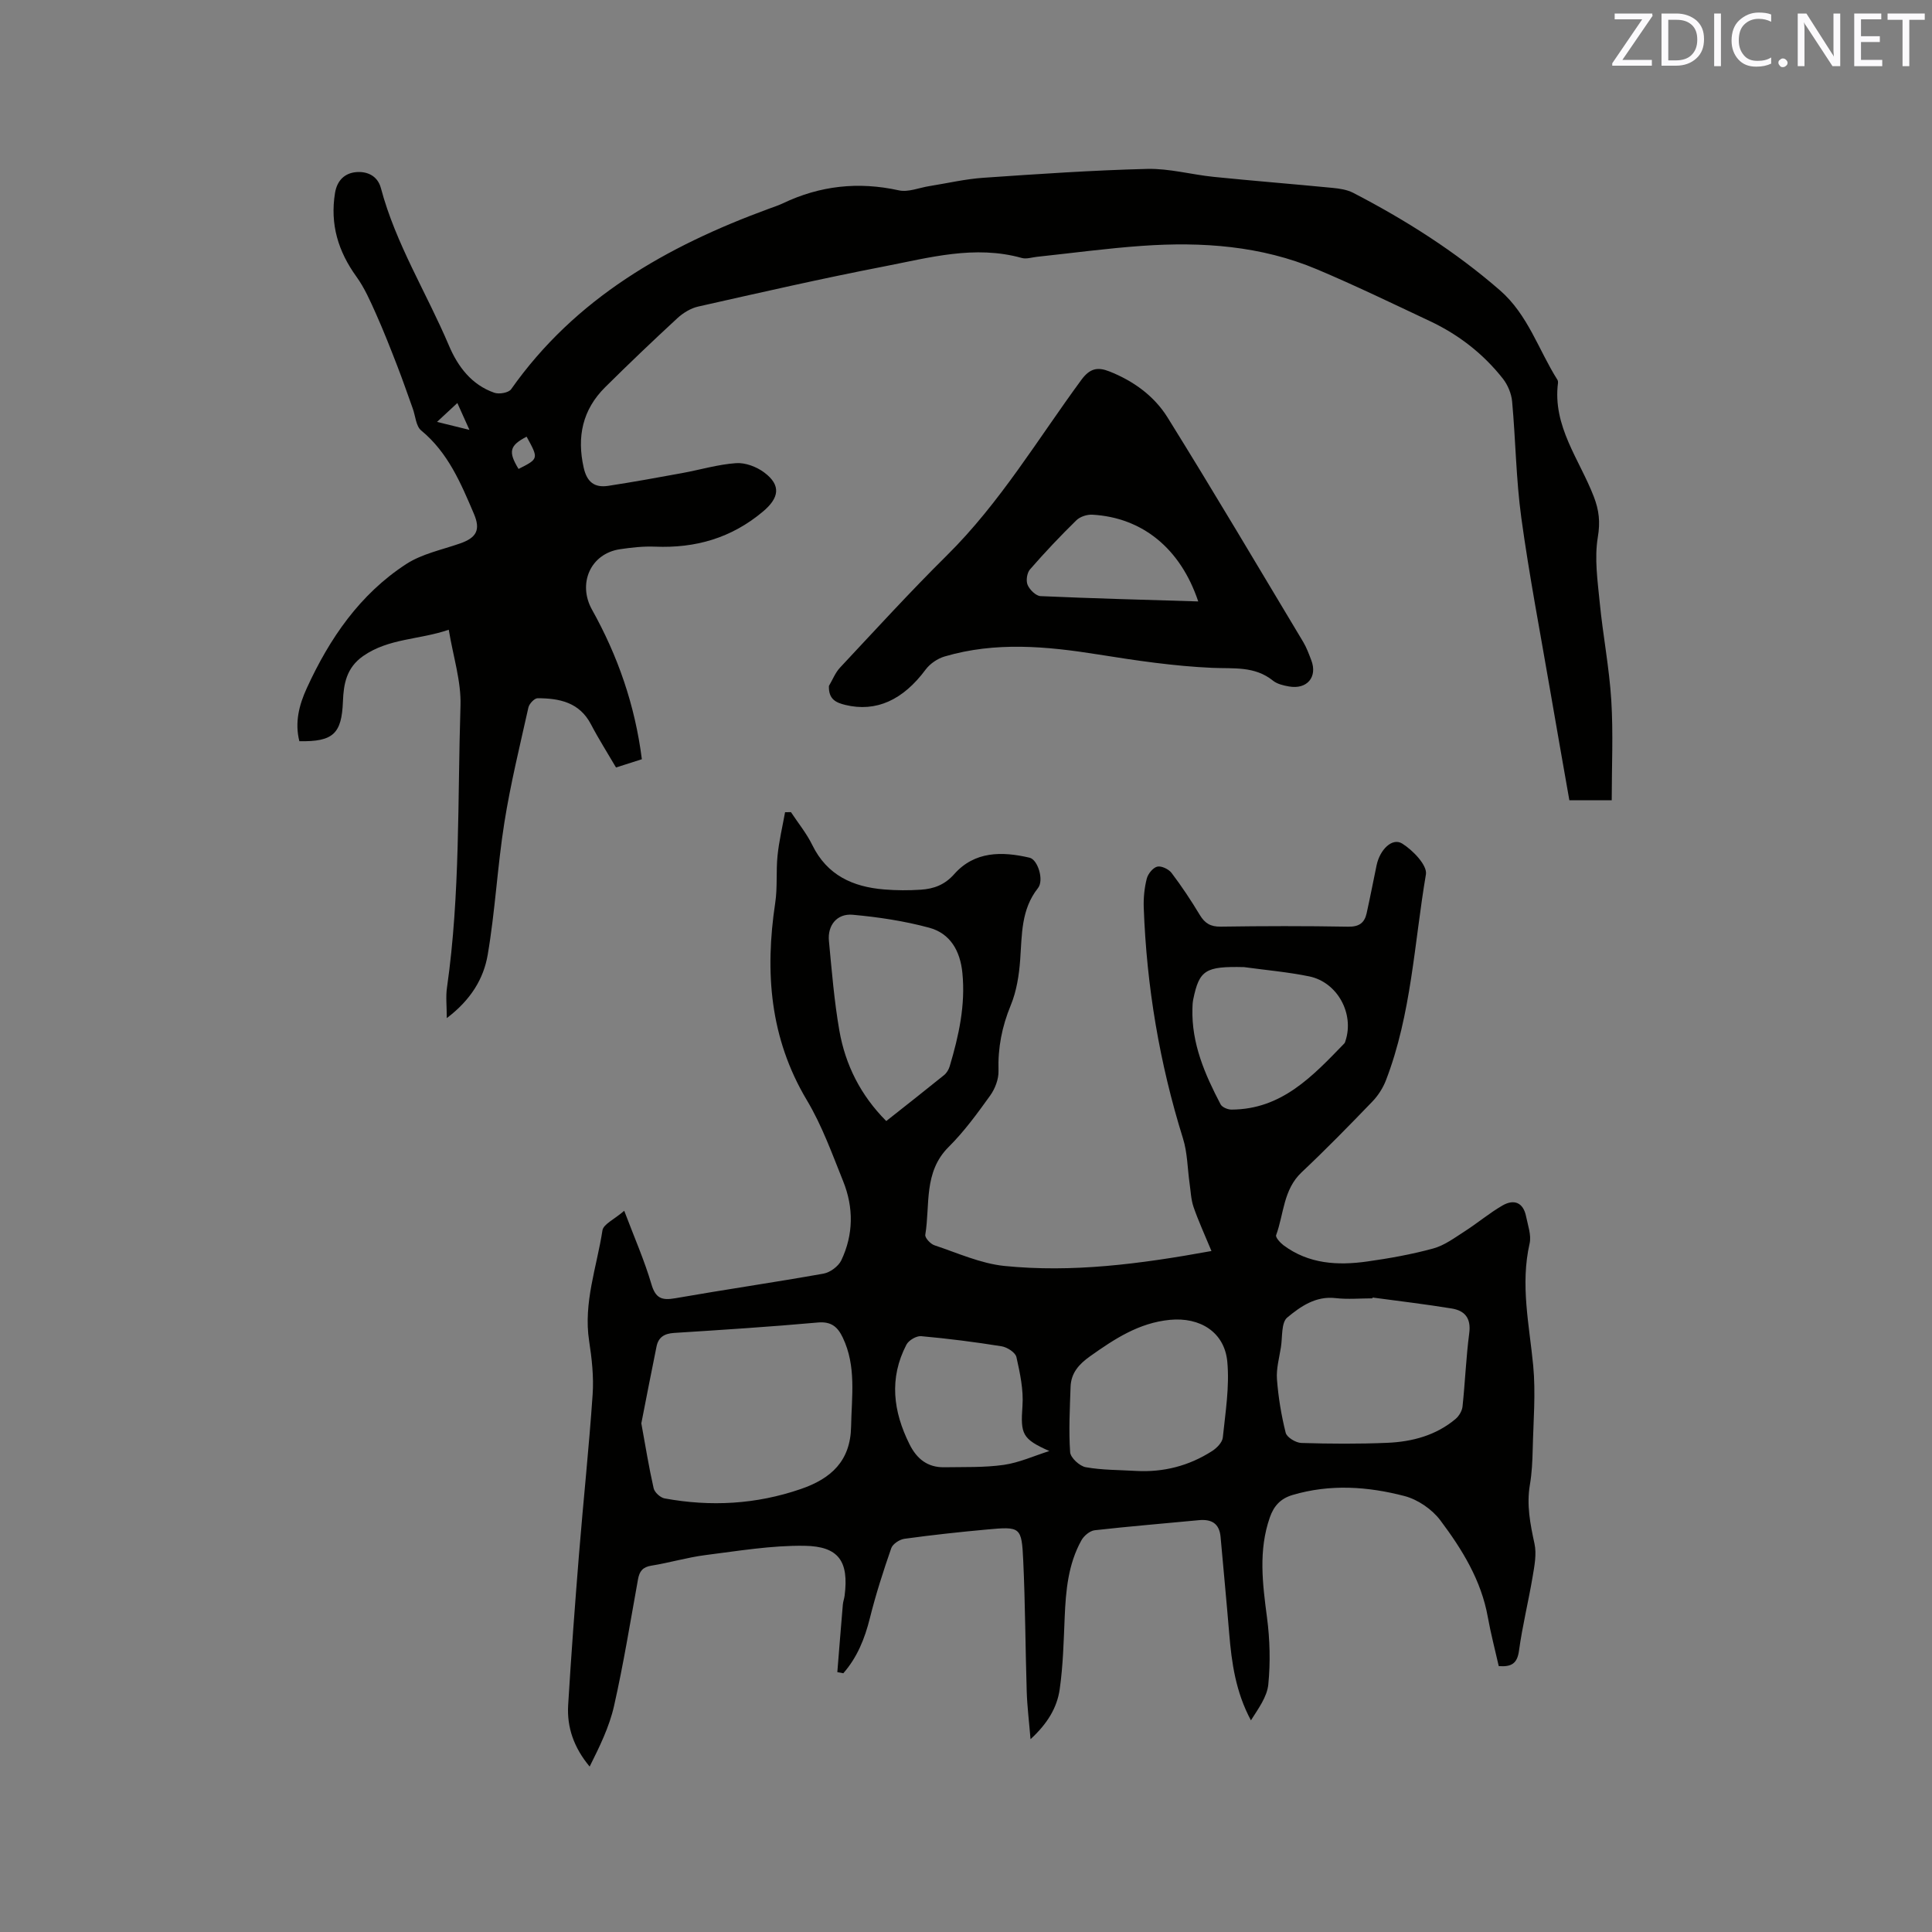<svg enable-background="new 0 0 400 400" viewBox="0 0 400 400" xmlns="http://www.w3.org/2000/svg"><rect x="0" y="0" width="400" height="400" fill="#808080" stroke="none"/><path d="m250.82 259.01c-1.43-3.46-2.72-6.24-3.71-9.12-.53-1.54-.58-3.25-.82-4.89-.44-3.11-.44-6.35-1.37-9.31-4.86-15.57-7.53-31.5-8.12-47.77-.07-1.99.13-4.06.62-5.99.25-1 1.27-2.27 2.17-2.5.85-.21 2.36.51 2.96 1.29 2.11 2.78 4.05 5.71 5.85 8.7 1.04 1.73 2.22 2.46 4.32 2.43 8.8-.13 17.61-.15 26.4.01 2.26.04 3.39-.78 3.83-2.79.73-3.3 1.37-6.62 2.06-9.93.68-3.24 3.23-5.76 5.28-4.5 2.22 1.37 5.25 4.52 4.93 6.39-2.42 14.26-3 28.92-8.27 42.62-.62 1.61-1.64 3.2-2.84 4.44-4.78 4.96-9.61 9.9-14.62 14.62-3.81 3.59-3.67 8.62-5.28 13.01-.17.46.84 1.58 1.53 2.1 5.21 3.88 11.21 4.22 17.31 3.36 4.61-.65 9.22-1.47 13.7-2.7 2.33-.64 4.43-2.22 6.52-3.56 2.65-1.7 5.09-3.77 7.81-5.34 2.38-1.37 4.3-.63 4.88 2.27.37 1.85 1.12 3.88.73 5.6-1.95 8.53-.07 16.83.74 25.25.55 5.75.03 11.6-.1 17.4-.06 2.43-.17 4.89-.58 7.29-.72 4.19.07 8.15.95 12.22.47 2.16-.01 4.6-.39 6.85-.86 5.12-2.12 10.17-2.82 15.31-.36 2.67-1.59 3.37-4.19 3.18-.76-3.37-1.65-6.73-2.26-10.13-1.36-7.64-5.33-14.05-9.84-20.06-1.71-2.28-4.65-4.3-7.41-5.02-7.62-1.99-15.4-2.52-23.18-.22-2.52.75-3.88 2.29-4.7 4.63-2.4 6.86-1.51 13.75-.59 20.74.6 4.56.72 9.28.27 13.85-.26 2.61-2.1 5.06-3.6 7.44-3.14-5.85-4-11.9-4.5-18.04-.55-6.64-1.19-13.28-1.78-19.92-.25-2.83-1.89-3.74-4.54-3.48-7.17.69-14.35 1.27-21.51 2.08-1.01.11-2.24 1.14-2.76 2.08-2.76 4.95-3.24 10.44-3.47 15.98-.21 4.96-.33 9.96-1.03 14.86-.54 3.79-2.52 7.11-6.04 10.34-.31-3.75-.7-6.84-.79-9.93-.28-9.01-.3-18.02-.72-27.02-.33-7.04-.54-7.1-7.54-6.46-5.7.52-11.39 1.14-17.06 1.92-1.01.14-2.43 1.07-2.73 1.96-1.66 4.77-3.21 9.6-4.43 14.5-1.06 4.25-2.63 8.12-5.49 11.38-.41-.08-.82-.15-1.24-.23.38-4.66.74-9.32 1.14-13.97.05-.63.29-1.24.37-1.87.89-7.04-1.16-10.22-8.3-10.32-6.82-.1-13.68 1.06-20.49 1.92-3.77.48-7.46 1.59-11.21 2.19-1.81.29-2.48 1.16-2.78 2.84-1.58 8.75-3 17.54-4.96 26.21-.98 4.33-2.99 8.43-5.05 12.55-3.25-3.9-4.73-8.11-4.45-12.72.63-10.47 1.42-20.94 2.26-31.4.89-10.99 2.06-21.95 2.81-32.95.25-3.66-.17-7.42-.73-11.06-1.21-7.91 1.59-15.3 2.76-22.88.2-1.29 2.43-2.26 4.51-4.06 2.1 5.55 4.18 10.27 5.62 15.17.86 2.96 2.16 3.42 4.93 2.94 10.22-1.79 20.5-3.28 30.72-5.1 1.37-.25 3.07-1.51 3.67-2.75 2.53-5.32 2.58-10.93.39-16.37-2.29-5.69-4.39-11.56-7.52-16.79-7.67-12.85-8.71-26.51-6.55-40.84.49-3.22.15-6.55.48-9.79.31-3.02 1.02-6 1.56-8.99.41 0 .81-.01 1.22-.01 1.49 2.26 3.24 4.39 4.42 6.81 3.06 6.26 8.39 8.66 14.87 9.19 2.53.21 5.09.22 7.62.05 2.65-.18 4.91-.98 6.9-3.23 4.22-4.76 9.88-4.73 15.6-3.39 1.69.4 3.03 4.65 1.73 6.29-3.52 4.45-3.3 9.63-3.68 14.81-.23 3.2-.75 6.53-1.96 9.46-1.82 4.42-2.68 8.81-2.53 13.57.05 1.7-.71 3.7-1.73 5.12-2.66 3.7-5.37 7.43-8.59 10.63-5.25 5.22-3.81 11.99-4.84 18.19-.1.63 1.08 1.9 1.89 2.17 4.78 1.59 9.55 3.77 14.47 4.28 14.04 1.41 27.91-.36 42.89-3.09zm-118.04 35.68c.87 4.78 1.57 9.14 2.55 13.44.19.85 1.39 1.94 2.27 2.1 9.54 1.75 18.94 1.24 28.19-1.94 6.27-2.15 10.29-5.79 10.42-12.93.11-6.23 1.12-12.5-1.73-18.44-1.04-2.18-2.36-3.36-5.14-3.11-9.92.89-19.86 1.53-29.8 2.16-2 .13-3.22.89-3.61 2.8-1.1 5.37-2.13 10.74-3.15 15.92zm151.41-26.05c-.02.06-.03.11-.05.17-2.54 0-5.11.24-7.62-.05-4.13-.48-7.27 1.75-10.01 4.02-1.27 1.06-.97 4.04-1.31 6.16-.35 2.2-.98 4.44-.82 6.61.28 3.73.9 7.47 1.81 11.1.24.94 2.09 2.06 3.23 2.1 5.93.18 11.87.22 17.8-.03 5.15-.22 10.07-1.52 14.14-4.94.71-.6 1.34-1.66 1.44-2.57.54-5.06.73-10.16 1.39-15.19.41-3.14-.94-4.69-3.69-5.12-5.41-.88-10.86-1.53-16.31-2.26zm-100.7-36.54c4.06-3.21 8.04-6.33 11.97-9.51.53-.43.96-1.15 1.16-1.81 1.88-6.31 3.3-12.68 2.63-19.36-.45-4.54-2.5-8.17-6.88-9.35-5.15-1.39-10.51-2.2-15.83-2.68-3.26-.29-5.23 2.2-4.92 5.41.59 6.21 1.09 12.44 2.16 18.57 1.24 7.09 4.39 13.39 9.71 18.73zm51.74 72.44c5.7.31 10.96-1.06 15.73-4.12.97-.62 2.11-1.79 2.21-2.8.54-5.22 1.41-10.53.93-15.69-.58-6.16-5.67-9.27-11.89-8.67-6.42.62-11.47 3.96-16.52 7.54-2.34 1.66-3.95 3.49-4.04 6.35-.15 4.5-.4 9.03-.09 13.51.08 1.15 1.96 2.88 3.23 3.11 3.42.61 6.96.56 10.44.77zm22.33-104.31c-7.98-.19-9.26.59-10.51 6.67-.13.62-.16 1.26-.17 1.89-.21 7.24 2.57 13.63 5.83 19.85.32.61 1.48 1.09 2.25 1.09 10.41-.03 16.83-6.95 23.35-13.68.14-.14.2-.36.26-.56 1.85-5.62-1.66-12.13-7.51-13.34-4.44-.91-8.99-1.3-13.5-1.92zm-40.31 100.19c-5.65-2.51-5.97-3.51-5.56-9.32.24-3.34-.51-6.82-1.25-10.13-.21-.95-1.9-2.04-3.05-2.23-5.53-.89-11.09-1.6-16.67-2.1-.98-.09-2.58.85-3.05 1.75-3.63 6.96-2.76 13.84.65 20.66 1.52 3.03 3.75 4.78 7.17 4.73 4.11-.07 8.27.08 12.31-.49 3.22-.46 6.31-1.88 9.45-2.87z" fill="#010100"/><path d="m132.89 157.19c-2.05.66-3.55 1.14-5.35 1.71-1.74-2.98-3.6-5.9-5.2-8.96-2.39-4.55-6.54-5.37-11.03-5.38-.66 0-1.74 1.14-1.91 1.92-1.77 7.93-3.71 15.84-4.98 23.85-1.44 9.08-1.9 18.31-3.45 27.37-.84 4.89-3.45 9.29-8.47 13.09 0-2.56-.23-4.46.04-6.3 2.77-19.37 2.18-38.92 2.8-58.39.16-5.06-1.52-10.18-2.43-15.72-6.11 2.1-12.41 1.74-17.73 5.45-3.47 2.43-4.04 5.79-4.18 9.41-.26 6.65-1.99 8.35-9.02 8.22-.98-3.87-.07-7.49 1.55-11.01 4.71-10.28 10.97-19.42 20.56-25.66 3.27-2.13 7.41-2.96 11.18-4.28 3.42-1.2 4.26-2.83 2.84-6.15-2.7-6.33-5.34-12.65-10.91-17.24-1.09-.89-1.18-2.99-1.74-4.53-1.06-2.94-2.07-5.89-3.2-8.8-1.4-3.61-2.81-7.22-4.39-10.76-1.19-2.66-2.38-5.4-4.07-7.74-3.79-5.25-5.49-10.85-4.44-17.33.44-2.7 2.1-4.11 4.34-4.32 2.21-.21 4.46.68 5.16 3.3 3.07 11.56 9.46 21.69 14.08 32.59 1.85 4.37 4.69 8.15 9.42 9.79.99.34 2.94 0 3.46-.73 13.29-18.87 32.22-29.6 53.28-37.34.99-.37 2.01-.69 2.96-1.14 7.7-3.68 15.65-4.55 24.04-2.7 1.95.43 4.21-.55 6.32-.88 3.71-.59 7.4-1.46 11.14-1.72 11.31-.78 22.63-1.56 33.95-1.84 4.58-.11 9.17 1.18 13.78 1.65 8.2.83 16.42 1.48 24.62 2.28 1.44.14 2.99.37 4.25 1.02 10.84 5.62 21.1 12.11 30.37 20.17 5.84 5.08 7.99 12.34 11.92 18.55.1.17.14.42.12.61-1.17 8.98 4.44 15.87 7.4 23.55 1.1 2.84 1.37 5.28.84 8.43-.73 4.38-.04 9.05.4 13.56.66 6.75 1.97 13.44 2.39 20.2.42 6.83.09 13.7.09 20.7-3.46 0-5.97 0-8.77 0-1.33-7.6-2.68-15.18-3.98-22.77-2.04-11.9-4.33-23.77-5.97-35.72-1.09-7.96-1.17-16.06-1.9-24.07-.15-1.64-.9-3.44-1.92-4.74-4.06-5.15-9.16-9.11-15.09-11.9-7.75-3.65-15.48-7.39-23.37-10.72-11.58-4.89-23.82-5.74-36.2-4.87-7.28.51-14.53 1.5-21.8 2.27-1.05.11-2.19.51-3.14.24-9.73-2.72-19.15-.06-28.54 1.76-12.87 2.49-25.66 5.42-38.46 8.3-1.55.35-3.13 1.32-4.32 2.42-5.06 4.67-10.05 9.43-14.94 14.28-4.68 4.65-5.89 10.24-4.44 16.67.68 3.01 2.27 4.17 5.07 3.75 5.11-.78 10.21-1.71 15.29-2.64 3.73-.68 7.43-1.8 11.18-2.06 1.91-.14 4.24.74 5.82 1.92 3.61 2.69 3.08 5.32-.28 8.13-6.53 5.47-13.94 7.58-22.29 7.24-2.42-.1-4.88.17-7.28.53-6.12.91-8.79 7.12-5.8 12.5 5.34 9.55 8.91 19.78 10.33 30.98zm-23.86-66.78c-3.53 1.83-3.85 3.1-1.67 6.68 4.18-2.11 4.18-2.11 1.67-6.68zm-11.84-1.41c-1.04-2.3-1.79-3.97-2.5-5.56-1.41 1.31-2.69 2.49-4.21 3.91 2.19.54 4.07 1 6.71 1.65z" fill="#010100"/><path d="m171.62 142.02c.76-1.29 1.32-2.76 2.32-3.82 7.32-7.82 14.54-15.73 22.15-23.26 10.95-10.84 18.77-24.02 27.79-36.29 1.77-2.41 3.38-2.71 5.81-1.75 4.98 1.97 9.28 5.09 12.04 9.53 9.56 15.37 18.77 30.95 28.08 46.47.7 1.17 1.18 2.49 1.67 3.77 1.35 3.5-.87 6.13-4.64 5.45-1.13-.2-2.4-.5-3.26-1.18-3.81-3.08-8.14-2.47-12.62-2.67-7.89-.35-15.78-1.52-23.6-2.77-10.66-1.7-21.26-2.69-31.8.42-1.46.43-3.01 1.49-3.92 2.71-4.68 6.31-10.25 8.86-16.62 7.32-1.9-.47-3.5-1.14-3.4-3.93zm76.46-17.5c-3.67-10.97-11.58-17.38-21.93-17.96-1.09-.06-2.54.41-3.3 1.16-3.33 3.26-6.54 6.65-9.6 10.17-.63.72-.87 2.35-.49 3.22.43 1 1.72 2.27 2.68 2.31 10.78.48 21.58.76 32.64 1.1z" fill="#010100"/><g fill="#fbfafc"><path d="m342.2 3.2-6.3 9.2h6.1v1.2h-8.2v-.5l6.2-9.1h-5.7v-1.2h7.8v.4z"/><path d="m344 13.7v-10.9h3.1c1.6 0 3 .5 4.1 1.4 1.1 1 1.6 2.2 1.6 3.9s-.5 3-1.6 4-2.5 1.5-4.2 1.5h-3zm1.4-9.6v8.4h1.6c1.4 0 2.5-.4 3.2-1.1.8-.8 1.2-1.8 1.2-3.2s-.4-2.4-1.2-3.1-1.8-1-3.1-1z"/><path d="m356.3 2.8v10.9h-1.4v-10.9z"/><path d="m366.6 13.2c-.8.4-1.8.6-3 .6-1.6 0-2.8-.5-3.7-1.5s-1.4-2.3-1.4-3.9c0-1.7.5-3.2 1.6-4.2s2.4-1.6 4-1.6c1 0 1.9.1 2.6.4v1.5c-.8-.4-1.6-.6-2.6-.6-1.2 0-2.2.4-3 1.2s-1.1 1.9-1.1 3.3c0 1.3.4 2.3 1.1 3.1s1.6 1.1 2.8 1.1c1.1 0 2-.2 2.8-.7v1.3z"/><path d="m368.2 13c0-.3.1-.5.3-.6.2-.2.4-.3.6-.3.3 0 .5.1.7.3s.3.4.3.6-.1.5-.3.6c-.2.2-.4.3-.7.3s-.5-.1-.6-.3c-.2-.2-.3-.4-.3-.6z"/><path d="m381.1 13.7h-1.7l-5.5-8.4c-.2-.2-.3-.5-.4-.7 0 .2.1.8.1 1.5v7.6h-1.4v-10.9h1.8l5.3 8.3c.3.4.4.6.4.8 0-.3-.1-.8-.1-1.6v-7.5h1.4v10.9z"/><path d="m389.7 13.7h-5.8v-10.9h5.6v1.2h-4.2v3.5h3.9v1.2h-3.9v3.7h4.4z"/><path d="m398.4 4.1h-3.1v9.6h-1.4v-9.6h-3.1v-1.3h7.7v1.3z"/></g></svg>